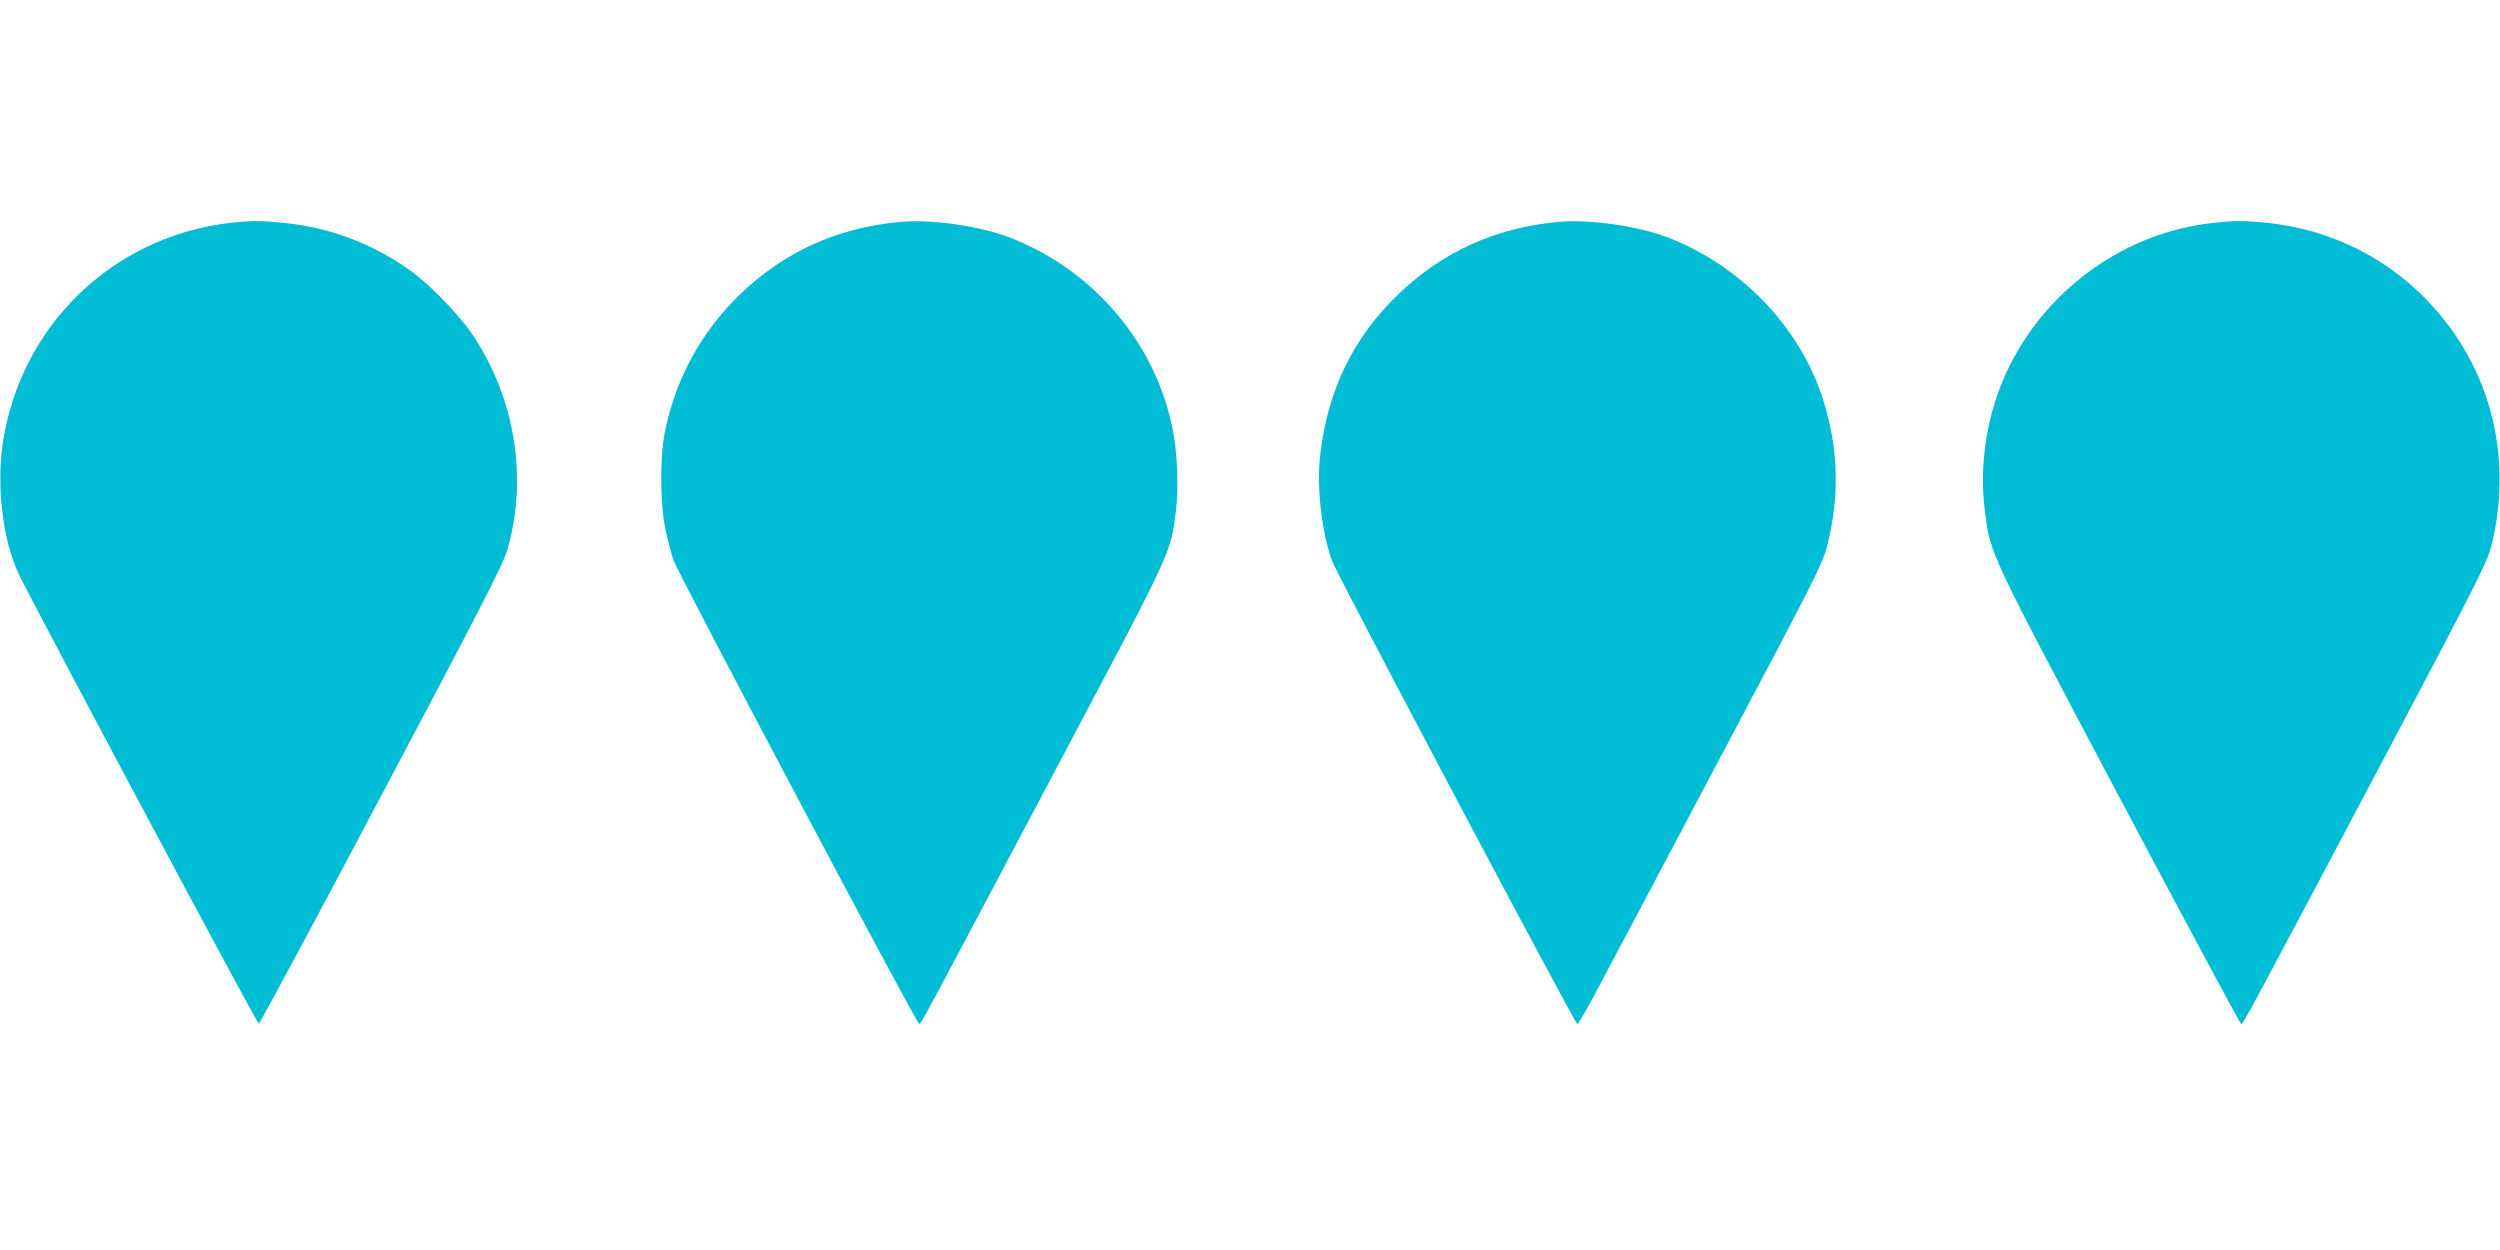 <?xml version="1.0" standalone="no"?>
<!DOCTYPE svg PUBLIC "-//W3C//DTD SVG 20010904//EN"
 "http://www.w3.org/TR/2001/REC-SVG-20010904/DTD/svg10.dtd">
<svg version="1.0" xmlns="http://www.w3.org/2000/svg"
 width="1280pt" height="640pt" viewBox="0 0 1280 640"
 preserveAspectRatio="xMidYMid meet">
<g transform="translate(0,640) scale(0.1,-0.1)"
fill="#00bcd4" stroke="none">
<path d="M1180 5259 c-604 -69 -1077 -528 -1166 -1130 -33 -226 2 -505 85
-674 107 -217 1217 -2297 1226 -2296 6 1 288 527 628 1169 493 930 624 1184
643 1252 109 371 42 781 -179 1110 -63 93 -208 244 -299 312 -197 146 -422
233 -667 257 -116 12 -163 12 -271 0z"/>
<path d="M4600 5263 c-317 -31 -585 -153 -810 -369 -200 -193 -333 -436 -387
-712 -25 -129 -23 -367 5 -497 12 -55 30 -125 41 -155 24 -69 1244 -2372 1257
-2372 10 -1 -1 -21 731 1362 569 1074 556 1045 584 1266 14 114 7 293 -16 412
-86 441 -400 814 -827 983 -159 62 -412 99 -578 82z"/>
<path d="M7970 5263 c-316 -31 -585 -153 -809 -368 -232 -223 -362 -489 -401
-820 -20 -163 6 -394 59 -545 24 -67 1244 -2371 1257 -2373 5 0 54 84 109 189
55 104 336 633 623 1176 479 903 525 994 547 1082 65 257 58 502 -21 751 -117
367 -414 679 -786 826 -159 62 -412 99 -578 82z"/>
<path d="M11325 5258 c-438 -49 -833 -327 -1034 -727 -115 -228 -161 -501
-128 -751 30 -223 12 -184 684 -1454 341 -642 623 -1169 628 -1169 9 -2 24 25
744 1385 463 875 514 977 536 1060 110 436 7 879 -282 1210 -224 257 -528 413
-872 448 -117 11 -162 11 -276 -2z"/>
</g>
</svg>
